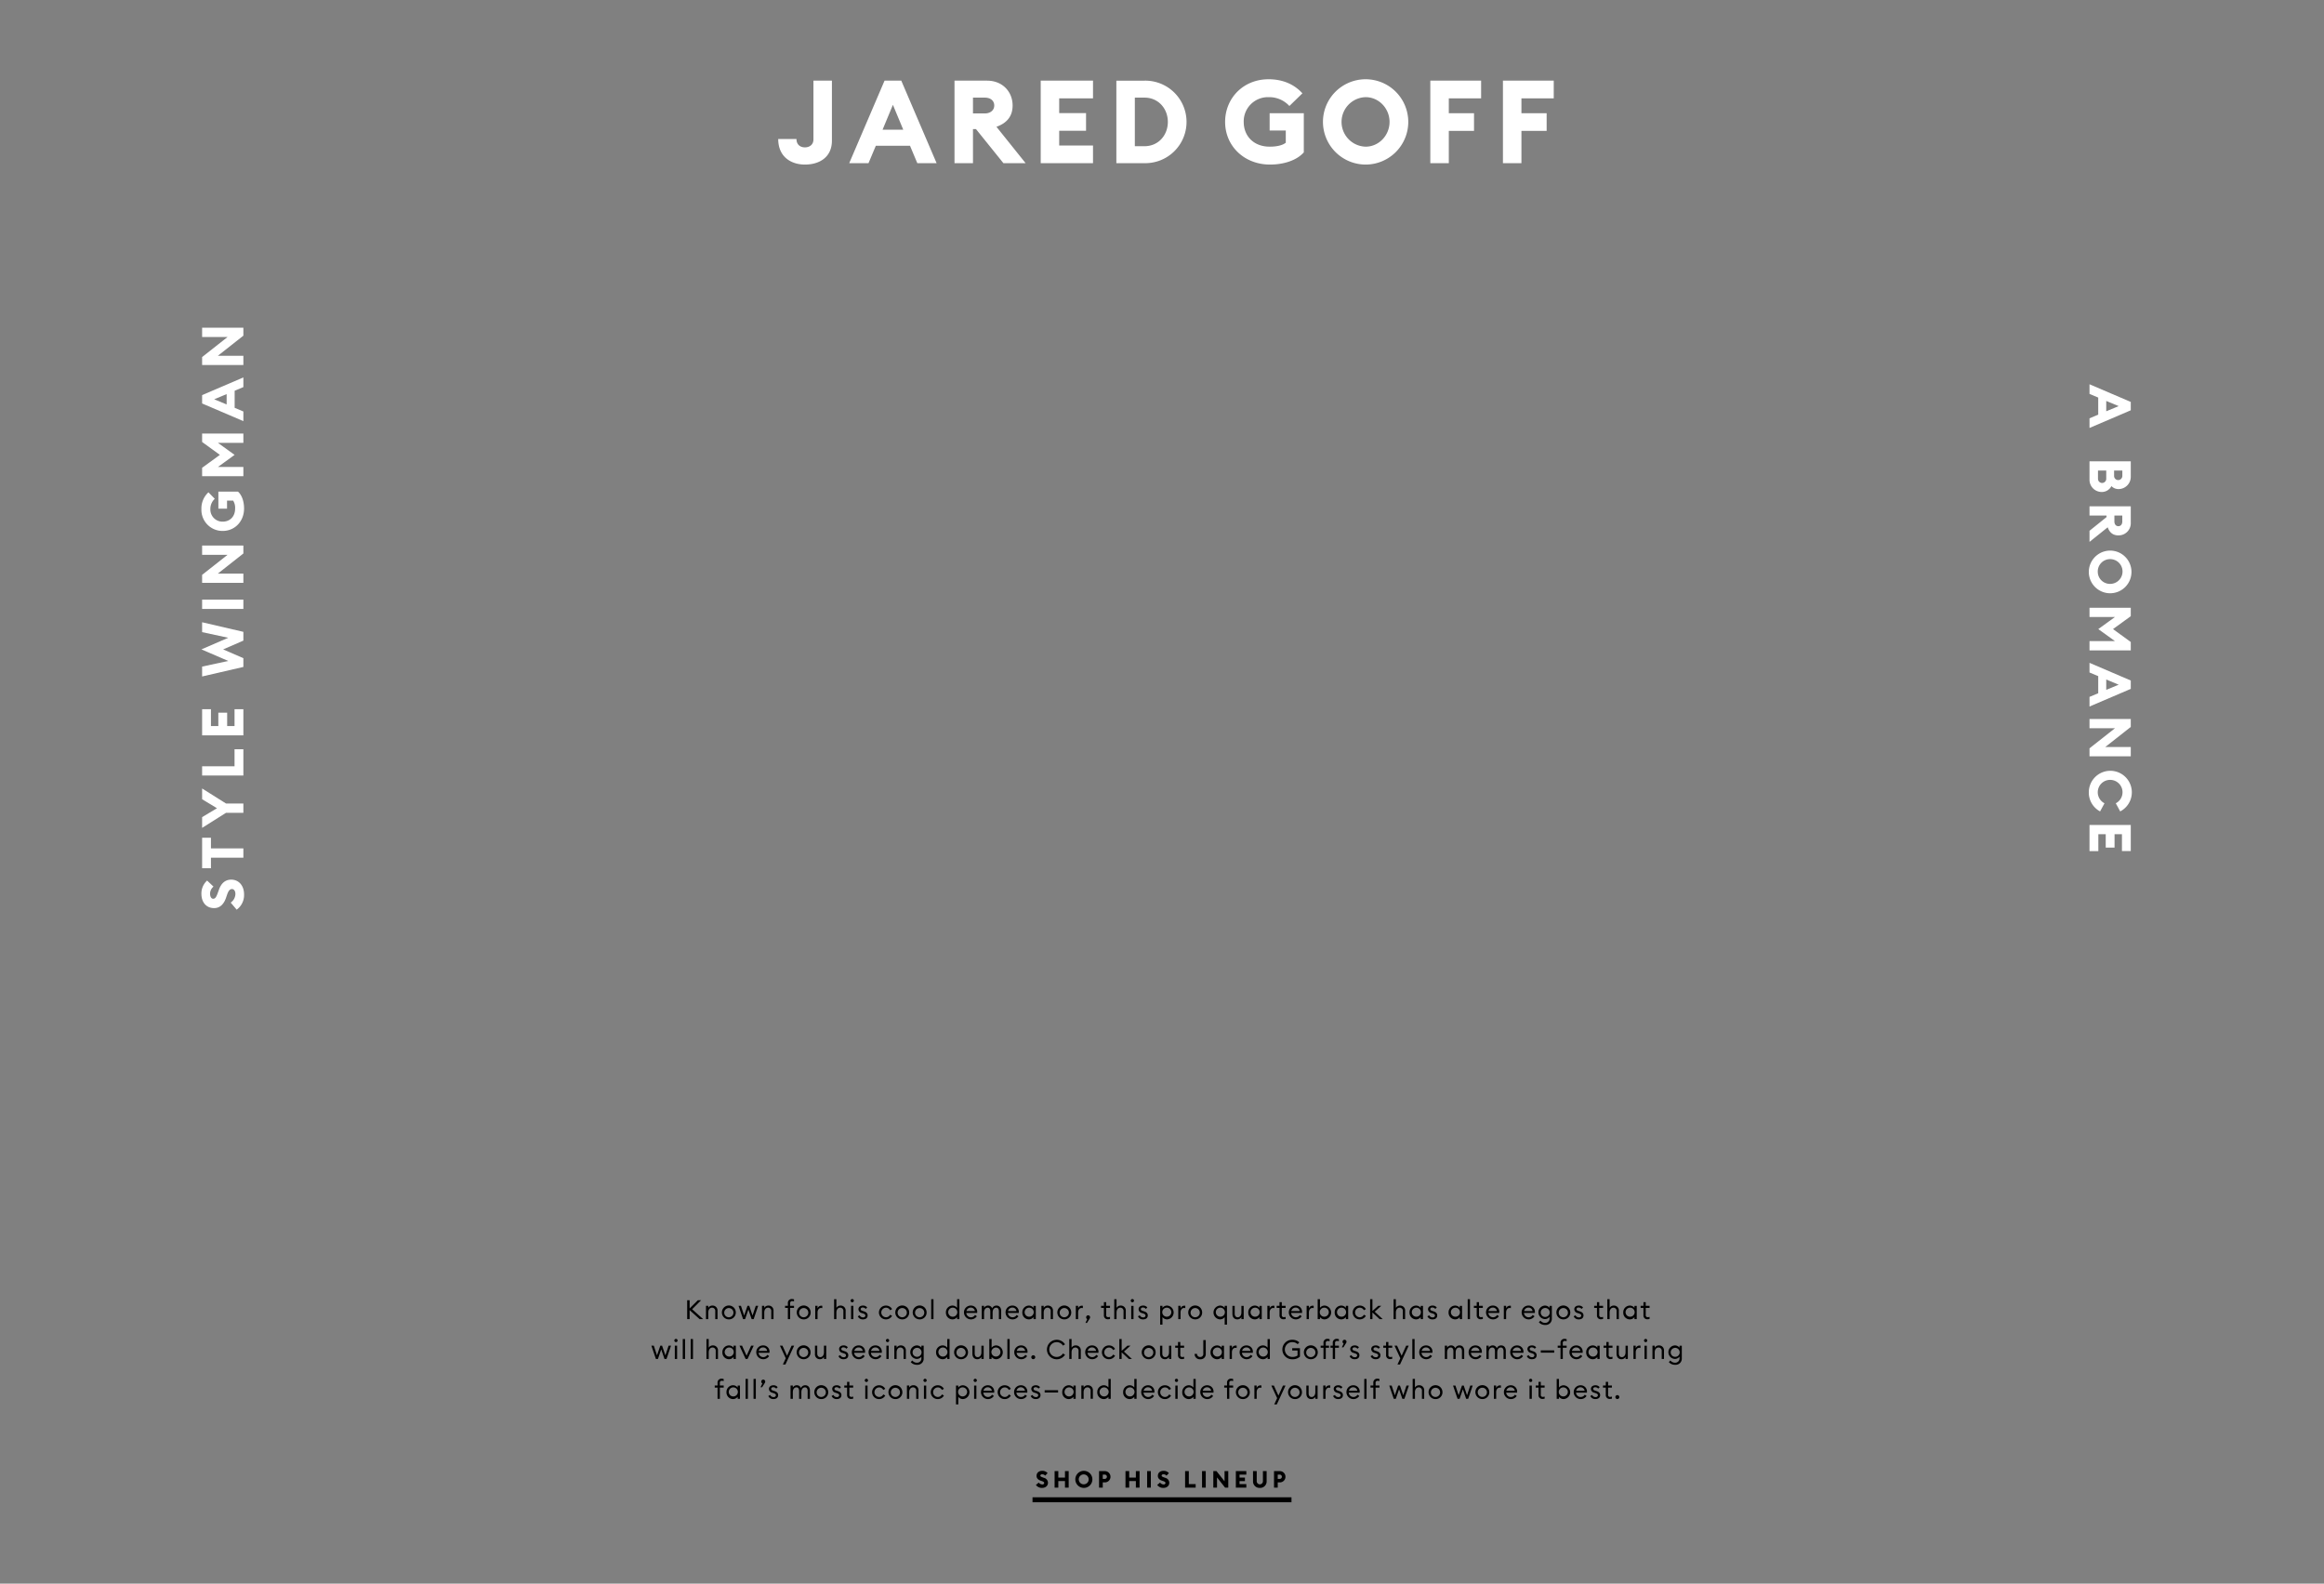 <svg id="Spotlight_copy" data-name="Spotlight copy" xmlns="http://www.w3.org/2000/svg" width="1400" height="954" viewBox="0 0 1400 954">
  <rect x="0" y="0" width="1400" height="954" fill="#808080" stroke="none"/>
  <defs>
    <style>
      .cls-1, .cls-2 {
        fill-rule: evenodd;
      }

      .cls-2 {
        fill: #fff;
      }
    </style>
  </defs>
  <g id="Underlined_copy_4" data-name="Underlined copy 4">
    <rect id="Rectangle_4_copy_14" data-name="Rectangle 4 copy 14" x="622" y="902" width="156" height="3"/>
    <path id="SHOP_HIS_LINEUP" data-name="SHOP HIS LINEUP" class="cls-1" d="M627.742,896.344c2.106,0,3.552-1.261,3.566-3.068a3.076,3.076,0,0,0-2.373-2.97l-0.7-.252c-1.053-.378-1.545-0.616-1.545-1.148a1.023,1.023,0,0,1,1.208-.757,2.217,2.217,0,0,1,1.727.827l1.46-1.541a4.162,4.162,0,0,0-3.215-1.373c-1.994,0-3.44,1.135-3.44,3.068,0,1.359.9,2.325,2.513,2.871l0.7,0.239c1,0.336,1.39.686,1.39,1.19a1.011,1.011,0,0,1-1.207.827,2.611,2.611,0,0,1-2.064-1.135l-1.713,1.443A4.376,4.376,0,0,0,627.742,896.344Zm7.562-.168h2.232V892.24h4.016v3.936h2.232V886.23h-2.232v3.894h-4.016V886.23H635.3v9.946Zm17.627,0.168a5.141,5.141,0,1,0-5.152-5.141A5.159,5.159,0,0,0,652.931,896.344Zm0-2.157a2.985,2.985,0,1,1,2.893-2.984A2.954,2.954,0,0,1,652.931,894.187Zm16.041-4.553a3.391,3.391,0,0,0-3.51-3.4h-3.384v9.946h2.233v-3.152h1.151A3.38,3.38,0,0,0,668.972,889.634Zm-2.162,0a1.311,1.311,0,0,1-1.376,1.3h-1.123v-2.606h1.123A1.3,1.3,0,0,1,666.81,889.634Zm11.2,6.542h2.233V892.24h4.015v3.936h2.233V886.23h-2.233v3.894h-4.015V886.23h-2.233v9.946Zm13.037,0h2.232V886.23h-2.232v9.946Zm9.768,0.168c2.107,0,3.553-1.261,3.567-3.068a3.076,3.076,0,0,0-2.373-2.97l-0.7-.252c-1.053-.378-1.545-0.616-1.545-1.148a1.023,1.023,0,0,1,1.208-.757,2.217,2.217,0,0,1,1.727.827l1.46-1.541a4.164,4.164,0,0,0-3.215-1.373c-1.994,0-3.44,1.135-3.44,3.068,0,1.359.9,2.325,2.513,2.871l0.7,0.239c1,0.336,1.39.686,1.39,1.19a1.011,1.011,0,0,1-1.207.827,2.611,2.611,0,0,1-2.064-1.135l-1.713,1.443A4.376,4.376,0,0,0,700.81,896.344Zm13.105-.168h6.361v-2.129h-4.128V886.23h-2.233v9.946Zm10.2,0h2.233V886.23h-2.233v9.946Zm15.806,0V886.23h-2.246v6.136l-4.844-6.136h-1.924v9.946h2.232v-6.15l4.859,6.15h1.923Zm4.556,0H750.8v-2.129h-4.086v-1.779h3.244v-2.13h-3.244v-1.779H750.8V886.23h-6.318v9.946Zm14.456,0.168a3.905,3.905,0,0,0,4.1-4.1v-6.01H760.8v6.038a1.868,1.868,0,1,1-3.734,0V886.23h-2.233v6.01A3.9,3.9,0,0,0,758.935,896.344Zm15.438-6.71a3.392,3.392,0,0,0-3.51-3.4h-3.384v9.946h2.232v-3.152h1.152A3.38,3.38,0,0,0,774.373,889.634Zm-2.163,0a1.31,1.31,0,0,1-1.376,1.3h-1.123v-2.606h1.123A1.3,1.3,0,0,1,772.21,889.634Z"/>
  </g>
  <path id="Known_for_his_cool_demeanor_this_pro_quarterback_has_alter_ego" data-name="Known for his cool demeanor, this pro quarterback has alter ego" class="cls-1" d="M413.964,794.669h1.472v-5.41l6.035,5.41h2.1l-6.627-5.955,5.394-5.41H420.4l-4.962,4.93V783.3h-1.472v11.365Zm11.328,0h1.376V790.7c0-1.872,1.025-2.929,2.321-2.929a1.921,1.921,0,0,1,1.889,2.177v4.722h1.36v-4.93a2.949,2.949,0,0,0-3.025-3.233,2.831,2.831,0,0,0-2.545,1.392v-1.232h-1.376v8Zm17.955-4a4.186,4.186,0,1,0-4.178,4.162A4.107,4.107,0,0,0,443.247,790.667Zm-6.963,0a2.779,2.779,0,1,1,2.785,2.881A2.751,2.751,0,0,1,436.284,790.667Zm16.514,4h1.216l2.722-8h-1.457l-1.937,5.842-2-5.842h-1.056l-2,5.842-1.937-5.842h-1.44l2.721,8h1.216l1.985-5.762Zm6.221,0H460.4V790.7c0-1.872,1.024-2.929,2.32-2.929a1.921,1.921,0,0,1,1.889,2.177v4.722h1.361v-4.93a2.949,2.949,0,0,0-3.025-3.233A2.829,2.829,0,0,0,460.4,787.9v-1.232h-1.377v8Zm15.6,0H476V787.93h2.321v-1.264H476v-1.473a1.153,1.153,0,0,1,1.329-1.36,3.222,3.222,0,0,1,.992.16v-1.217a3.636,3.636,0,0,0-1.248-.208,2.285,2.285,0,0,0-2.449,2.481v1.617h-1.7v1.264h1.7v6.739Zm13.731-4a4.186,4.186,0,1,0-4.178,4.162A4.107,4.107,0,0,0,488.35,790.667Zm-6.963,0a2.779,2.779,0,1,1,2.785,2.881A2.751,2.751,0,0,1,481.387,790.667Zm9.727,4h1.377V790.7c0-1.872,1.1-2.753,2.113-2.753a2.011,2.011,0,0,1,.752.128V786.65a2.851,2.851,0,0,0-.624-0.064,2.38,2.38,0,0,0-2.241,1.632v-1.552h-1.377v8Zm11.36,0h1.377V790.7c0-1.872,1.024-2.929,2.32-2.929a1.921,1.921,0,0,1,1.889,2.177v4.722h1.361v-4.93a2.949,2.949,0,0,0-3.025-3.233,2.829,2.829,0,0,0-2.545,1.392v-5.234h-1.377v12Zm11.888-11.125a0.966,0.966,0,0,0-.96-0.976,0.994,0.994,0,0,0-.992.976,0.984,0.984,0,0,0,.992.977A0.957,0.957,0,0,0,514.362,783.544ZM512.7,794.669h1.376v-8H512.7v8Zm9.97-2.225c0-1.2-.753-1.969-2.113-2.417l-0.864-.288c-0.945-.3-1.233-0.608-1.233-1.121a1.133,1.133,0,0,1,1.345-.928,2.161,2.161,0,0,1,1.7.832l0.9-.864a3.106,3.106,0,0,0-2.561-1.152c-1.585,0-2.705.88-2.705,2.176A2.415,2.415,0,0,0,519.114,791l0.785,0.257c1.04,0.336,1.424.72,1.424,1.28a1.218,1.218,0,0,1-1.408,1.088,2.147,2.147,0,0,1-2.049-1.264l-1.121.608a3.18,3.18,0,0,0,3.138,1.857C521.5,794.829,522.668,794.013,522.668,792.444Zm14.736,0.24-1.2-.672a2.713,2.713,0,0,1-2.5,1.536,2.882,2.882,0,0,1,0-5.762,2.712,2.712,0,0,1,2.5,1.537l1.2-.673a4.145,4.145,0,0,0-3.7-2.144,4.162,4.162,0,1,0,0,8.323A4.143,4.143,0,0,0,537.4,792.684Zm10.3-2.017a4.186,4.186,0,1,0-4.177,4.162A4.106,4.106,0,0,0,547.708,790.667Zm-6.963,0a2.779,2.779,0,1,1,2.786,2.881A2.752,2.752,0,0,1,540.745,790.667Zm17.459,0a4.186,4.186,0,1,0-4.178,4.162A4.107,4.107,0,0,0,558.2,790.667Zm-6.963,0a2.779,2.779,0,1,1,2.785,2.881A2.751,2.751,0,0,1,551.241,790.667Zm9.728,4h1.376v-12h-1.376v12Zm8.863-4a4.005,4.005,0,0,0,3.922,4.162,3.508,3.508,0,0,0,2.817-1.393v1.233h1.376v-12h-1.376V787.9a3.51,3.51,0,0,0-2.817-1.392A4,4,0,0,0,569.832,790.667Zm6.851,0a2.734,2.734,0,1,1-2.721-2.9A2.732,2.732,0,0,1,576.683,790.667Zm4.029,0a4.219,4.219,0,0,0,7.747,2.257l-1.088-.752a2.834,2.834,0,0,1-5.266-1.233h6.562a3.9,3.9,0,0,0,.016-0.416,3.728,3.728,0,0,0-3.809-4.017A4.055,4.055,0,0,0,580.712,790.667Zm4.114-2.945a2.4,2.4,0,0,1,2.449,2.1H582.2A2.616,2.616,0,0,1,584.826,787.722Zm6.606,6.947h1.377V790.7c0-1.808.912-2.929,2.209-2.929,1.04,0,1.568.9,1.568,2.193v4.706h1.377V790.7c0-1.808.9-2.929,2.193-2.929,1.04,0,1.584.9,1.584,2.193v4.706h1.377v-4.914c0-1.953-1.057-3.249-2.8-3.249a2.769,2.769,0,0,0-2.625,1.712,2.516,2.516,0,0,0-2.465-1.712,2.689,2.689,0,0,0-2.417,1.392v-1.232h-1.377v8Zm14.336-4a4.219,4.219,0,0,0,7.747,2.257l-1.088-.752a2.834,2.834,0,0,1-5.267-1.233h6.563a3.9,3.9,0,0,0,.016-0.416,3.729,3.729,0,0,0-3.809-4.017A4.055,4.055,0,0,0,605.768,790.667Zm4.113-2.945a2.394,2.394,0,0,1,2.449,2.1h-5.074A2.617,2.617,0,0,1,609.881,787.722Zm5.983,2.945a4,4,0,0,0,3.921,4.162,3.507,3.507,0,0,0,2.817-1.393v1.233h1.377v-8H622.6V787.9a3.509,3.509,0,0,0-2.817-1.392A4,4,0,0,0,615.864,790.667Zm6.851,0a2.734,2.734,0,1,1-2.722-2.9A2.733,2.733,0,0,1,622.715,790.667Zm4.653,4h1.376V790.7c0-1.872,1.025-2.929,2.321-2.929a1.921,1.921,0,0,1,1.889,2.177v4.722h1.361v-4.93a2.95,2.95,0,0,0-3.026-3.233,2.832,2.832,0,0,0-2.545,1.392v-1.232h-1.376v8Zm17.955-4a4.186,4.186,0,1,0-4.178,4.162A4.107,4.107,0,0,0,645.323,790.667Zm-6.963,0a2.779,2.779,0,1,1,2.785,2.881A2.751,2.751,0,0,1,638.36,790.667Zm9.727,4h1.377V790.7c0-1.872,1.1-2.753,2.113-2.753a2.011,2.011,0,0,1,.752.128V786.65a2.851,2.851,0,0,0-.624-0.064,2.381,2.381,0,0,0-2.241,1.632v-1.552h-1.377v8Zm8.369-.352a1.368,1.368,0,0,0,.224-0.721,1.185,1.185,0,1,0-2.369,0,1.191,1.191,0,0,0,.656,1.073l-1.072,2.289h0.912Zm12.225,0.24v-1.233a3.041,3.041,0,0,1-.976.16,1.152,1.152,0,0,1-1.329-1.36V787.93h2.305v-1.264h-2.305v-2.225H665v2.225h-1.7v1.264H665v4.37a2.253,2.253,0,0,0,2.449,2.449A3.83,3.83,0,0,0,668.681,794.557Zm2.558,0.112h1.377V790.7c0-1.872,1.024-2.929,2.321-2.929a1.921,1.921,0,0,1,1.888,2.177v4.722h1.361v-4.93a2.949,2.949,0,0,0-3.025-3.233,2.829,2.829,0,0,0-2.545,1.392v-5.234h-1.377v12Zm11.889-11.125a0.967,0.967,0,0,0-.961-0.976,0.994,0.994,0,0,0-.992.976,0.984,0.984,0,0,0,.992.977A0.957,0.957,0,0,0,683.128,783.544Zm-1.665,11.125h1.377v-8h-1.377v8Zm9.97-2.225c0-1.2-.752-1.969-2.113-2.417l-0.864-.288c-0.945-.3-1.233-0.608-1.233-1.121a1.133,1.133,0,0,1,1.345-.928,2.161,2.161,0,0,1,1.7.832l0.9-.864a3.1,3.1,0,0,0-2.561-1.152c-1.585,0-2.705.88-2.705,2.176A2.415,2.415,0,0,0,687.879,791l0.785,0.257c1.04,0.336,1.424.72,1.424,1.28a1.218,1.218,0,0,1-1.408,1.088,2.147,2.147,0,0,1-2.049-1.264l-1.12.608a3.177,3.177,0,0,0,3.137,1.857C690.264,794.829,691.433,794.013,691.433,792.444Zm7.469,5.57h1.377v-4.578a3.508,3.508,0,0,0,2.817,1.393,4.169,4.169,0,0,0,0-8.323,3.51,3.51,0,0,0-2.817,1.392v-1.232H698.9v11.348Zm6.707-7.347a2.726,2.726,0,1,1-2.721-2.9A2.732,2.732,0,0,1,705.609,790.667Zm4.189,4h1.377V790.7c0-1.872,1.1-2.753,2.113-2.753a2.011,2.011,0,0,1,.752.128V786.65a2.851,2.851,0,0,0-.624-0.064,2.381,2.381,0,0,0-2.241,1.632v-1.552H709.8v8Zm14.388-4a4.186,4.186,0,1,0-4.178,4.162A4.107,4.107,0,0,0,724.186,790.667Zm-6.963,0a2.779,2.779,0,1,1,2.785,2.881A2.751,2.751,0,0,1,717.223,790.667Zm20.545,7.347h1.377V786.666h-1.377V787.9a3.509,3.509,0,0,0-2.817-1.392,4.169,4.169,0,0,0,0,8.323,3.507,3.507,0,0,0,2.817-1.393v4.578Zm0.113-7.347a2.734,2.734,0,1,1-2.722-2.9A2.733,2.733,0,0,1,737.881,790.667Zm4.541,0.913c0,1.984,1.184,3.249,2.945,3.249a2.753,2.753,0,0,0,2.465-1.393v1.233h1.377v-8h-1.377v3.969c0,1.841-.976,2.929-2.225,2.929-1.1,0-1.809-.848-1.809-2.192v-4.706h-1.376v4.914Zm9.552-.913a4,4,0,0,0,3.921,4.162,3.507,3.507,0,0,0,2.817-1.393v1.233h1.377v-8h-1.377V787.9a3.509,3.509,0,0,0-2.817-1.392A4,4,0,0,0,751.974,790.667Zm6.85,0a2.734,2.734,0,1,1-2.721-2.9A2.732,2.732,0,0,1,758.824,790.667Zm4.654,4h1.376V790.7c0-1.872,1.1-2.753,2.113-2.753a2.011,2.011,0,0,1,.752.128V786.65a2.851,2.851,0,0,0-.624-0.064,2.381,2.381,0,0,0-2.241,1.632v-1.552h-1.376v8Zm10.993-.112v-1.233a3.041,3.041,0,0,1-.976.16,1.153,1.153,0,0,1-1.329-1.36V787.93h2.3v-1.264h-2.3v-2.225H770.79v2.225h-1.7v1.264h1.7v4.37a2.252,2.252,0,0,0,2.449,2.449A3.828,3.828,0,0,0,774.471,794.557Zm1.934-3.89a4.219,4.219,0,0,0,7.747,2.257l-1.088-.752a2.834,2.834,0,0,1-5.266-1.233h6.562a3.9,3.9,0,0,0,.016-0.416,3.728,3.728,0,0,0-3.809-4.017A4.055,4.055,0,0,0,776.405,790.667Zm4.114-2.945a2.4,2.4,0,0,1,2.449,2.1h-5.074A2.616,2.616,0,0,1,780.519,787.722Zm6.606,6.947H788.5V790.7c0-1.872,1.1-2.753,2.113-2.753a2.011,2.011,0,0,1,.752.128V786.65a2.851,2.851,0,0,0-.624-0.064,2.38,2.38,0,0,0-2.241,1.632v-1.552h-1.377v8Zm8.033-1.233a3.508,3.508,0,0,0,2.817,1.393,4.169,4.169,0,0,0,0-8.323,3.51,3.51,0,0,0-2.817,1.392v-5.234h-1.377v12h1.377v-1.233Zm5.33-2.769a2.726,2.726,0,1,1-2.721-2.9A2.732,2.732,0,0,1,800.488,790.667Zm3.549,0a4.005,4.005,0,0,0,3.922,4.162,3.51,3.51,0,0,0,2.817-1.393v1.233h1.376v-8h-1.376V787.9a3.512,3.512,0,0,0-2.817-1.392A4,4,0,0,0,804.037,790.667Zm6.851,0a2.734,2.734,0,1,1-2.721-2.9A2.733,2.733,0,0,1,810.888,790.667Zm11.92,2.017-1.2-.672a2.712,2.712,0,0,1-2.5,1.536,2.882,2.882,0,0,1,0-5.762,2.711,2.711,0,0,1,2.5,1.537l1.2-.673a4.145,4.145,0,0,0-3.7-2.144,4.162,4.162,0,1,0,0,8.323A4.144,4.144,0,0,0,822.808,792.684Zm2.573,1.985h1.376v-4l4.338,4h1.857l-4.818-4.466,3.937-3.537h-1.824l-3.49,3.121v-7.123h-1.376v12Zm14.127,0h1.377V790.7c0-1.872,1.024-2.929,2.321-2.929a1.921,1.921,0,0,1,1.889,2.177v4.722h1.36v-4.93a2.949,2.949,0,0,0-3.025-3.233,2.831,2.831,0,0,0-2.545,1.392v-5.234h-1.377v12Zm9.6-4a4.005,4.005,0,0,0,3.922,4.162,3.51,3.51,0,0,0,2.817-1.393v1.233h1.376v-8h-1.376V787.9a3.512,3.512,0,0,0-2.817-1.392A4,4,0,0,0,849.108,790.667Zm6.851,0a2.734,2.734,0,1,1-2.721-2.9A2.733,2.733,0,0,1,855.959,790.667Zm9.839,1.777c0-1.2-.752-1.969-2.113-2.417l-0.864-.288c-0.944-.3-1.233-0.608-1.233-1.121a1.133,1.133,0,0,1,1.345-.928,2.165,2.165,0,0,1,1.7.832l0.9-.864a3.1,3.1,0,0,0-2.561-1.152c-1.585,0-2.705.88-2.705,2.176A2.414,2.414,0,0,0,862.245,791l0.784,0.257c1.04,0.336,1.425.72,1.425,1.28a1.219,1.219,0,0,1-1.409,1.088A2.148,2.148,0,0,1,861,792.364l-1.12.608a3.177,3.177,0,0,0,3.137,1.857C864.63,794.829,865.8,794.013,865.8,792.444Zm6.845-1.777a4.005,4.005,0,0,0,3.922,4.162,3.508,3.508,0,0,0,2.817-1.393v1.233h1.377v-8h-1.377V787.9a3.51,3.51,0,0,0-2.817-1.392A4,4,0,0,0,872.643,790.667Zm6.851,0a2.734,2.734,0,1,1-2.721-2.9A2.732,2.732,0,0,1,879.494,790.667Zm4.654,4h1.376v-12h-1.376v12Zm9.121-.112v-1.233a3.041,3.041,0,0,1-.976.16,1.152,1.152,0,0,1-1.329-1.36V787.93h2.3v-1.264h-2.3v-2.225h-1.376v2.225h-1.7v1.264h1.7v4.37a2.252,2.252,0,0,0,2.449,2.449A3.828,3.828,0,0,0,893.269,794.557Zm1.934-3.89a4.219,4.219,0,0,0,7.747,2.257l-1.088-.752a2.834,2.834,0,0,1-5.266-1.233h6.562a3.9,3.9,0,0,0,.016-0.416,3.728,3.728,0,0,0-3.809-4.017A4.055,4.055,0,0,0,895.2,790.667Zm4.114-2.945a2.4,2.4,0,0,1,2.449,2.1h-5.074A2.616,2.616,0,0,1,899.317,787.722Zm6.606,6.947H907.3V790.7c0-1.872,1.1-2.753,2.113-2.753a2.011,2.011,0,0,1,.752.128V786.65a2.851,2.851,0,0,0-.624-0.064,2.38,2.38,0,0,0-2.241,1.632v-1.552h-1.377v8Zm10.736-4a4.219,4.219,0,0,0,7.747,2.257l-1.089-.752a2.834,2.834,0,0,1-5.266-1.233h6.563a3.9,3.9,0,0,0,.016-0.416,3.729,3.729,0,0,0-3.809-4.017A4.055,4.055,0,0,0,916.659,790.667Zm4.113-2.945a2.394,2.394,0,0,1,2.449,2.1h-5.074A2.617,2.617,0,0,1,920.772,787.722Zm14.066,6.483v-7.539h-1.377V787.9a3.4,3.4,0,0,0-2.785-1.392,4.077,4.077,0,0,0,0,8.147,3.415,3.415,0,0,0,2.785-1.409v0.913a2.558,2.558,0,0,1-2.673,2.769,3.422,3.422,0,0,1-2.8-1.345l-0.96.961a4.752,4.752,0,0,0,3.777,1.632A3.7,3.7,0,0,0,934.838,794.205Zm-6.675-3.634a2.707,2.707,0,1,1,2.705,2.8A2.667,2.667,0,0,1,928.163,790.571Zm17.795,0.1a4.186,4.186,0,1,0-4.178,4.162A4.107,4.107,0,0,0,945.958,790.667Zm-6.963,0a2.779,2.779,0,1,1,2.785,2.881A2.751,2.751,0,0,1,939,790.667Zm14.914,1.777c0-1.2-.753-1.969-2.113-2.417l-0.865-.288c-0.944-.3-1.232-0.608-1.232-1.121a1.133,1.133,0,0,1,1.345-.928,2.161,2.161,0,0,1,1.7.832l0.9-.864a3.106,3.106,0,0,0-2.561-1.152c-1.585,0-2.706.88-2.706,2.176A2.416,2.416,0,0,0,950.355,791l0.785,0.257c1.04,0.336,1.424.72,1.424,1.28a1.218,1.218,0,0,1-1.408,1.088,2.147,2.147,0,0,1-2.049-1.264l-1.121.608a3.18,3.18,0,0,0,3.138,1.857C952.74,794.829,953.909,794.013,953.909,792.444Zm11.807,2.113v-1.233a3.041,3.041,0,0,1-.976.16,1.152,1.152,0,0,1-1.329-1.36V787.93h2.305v-1.264h-2.305v-2.225h-1.376v2.225h-1.7v1.264h1.7v4.37a2.252,2.252,0,0,0,2.449,2.449A3.828,3.828,0,0,0,965.716,794.557Zm2.558,0.112h1.377V790.7c0-1.872,1.024-2.929,2.321-2.929a1.921,1.921,0,0,1,1.888,2.177v4.722h1.361v-4.93a2.949,2.949,0,0,0-3.025-3.233,2.829,2.829,0,0,0-2.545,1.392v-5.234h-1.377v12Zm9.6-4a4,4,0,0,0,3.921,4.162,3.51,3.51,0,0,0,2.818-1.393v1.233h1.376v-8h-1.376V787.9a3.512,3.512,0,0,0-2.818-1.392A4,4,0,0,0,977.874,790.667Zm6.851,0a2.734,2.734,0,1,1-2.722-2.9A2.733,2.733,0,0,1,984.725,790.667Zm8.991,3.89v-1.233a3.052,3.052,0,0,1-.977.16,1.152,1.152,0,0,1-1.328-1.36V787.93h2.305v-1.264h-2.305v-2.225h-1.377v2.225h-1.7v1.264h1.7v4.37a2.253,2.253,0,0,0,2.449,2.449A3.84,3.84,0,0,0,993.716,794.557ZM400.294,818.669h1.216l2.722-8h-1.457l-1.937,5.842-2-5.842h-1.056l-2,5.842-1.937-5.842H392.4l2.721,8h1.216l1.985-5.762Zm7.886-11.125a0.967,0.967,0,0,0-.961-0.976,0.994,0.994,0,0,0-.992.976,0.984,0.984,0,0,0,.992.977A0.957,0.957,0,0,0,408.18,807.544Zm-1.665,11.125h1.377v-8h-1.377v8Zm4.784,0h1.376v-12H411.3v12Zm4.784,0h1.376v-12h-1.376v12Zm9.487,0h1.377V814.7c0-1.872,1.024-2.929,2.321-2.929a1.921,1.921,0,0,1,1.889,2.177v4.722h1.36v-4.93a2.949,2.949,0,0,0-3.025-3.233,2.831,2.831,0,0,0-2.545,1.392v-5.234H425.57v12Zm9.6-4a4.005,4.005,0,0,0,3.922,4.162,3.508,3.508,0,0,0,2.817-1.393v1.233h1.376v-8h-1.376V811.9a3.51,3.51,0,0,0-2.817-1.392A4,4,0,0,0,435.17,814.667Zm6.851,0a2.734,2.734,0,1,1-2.721-2.9A2.733,2.733,0,0,1,442.021,814.667Zm7.15,4h1.153l3.7-8h-1.537l-2.737,6.05-2.737-6.05h-1.536Zm6.415-4a4.219,4.219,0,0,0,7.747,2.257l-1.089-.752a2.834,2.834,0,0,1-5.266-1.233h6.563a3.9,3.9,0,0,0,.016-0.416,3.729,3.729,0,0,0-3.81-4.017A4.054,4.054,0,0,0,455.586,814.667Zm4.113-2.945a2.394,2.394,0,0,1,2.449,2.1h-5.074A2.616,2.616,0,0,1,459.7,811.722Zm13.439,10.292,5.251-11.348h-1.537l-2.737,6.066-2.753-6.066h-1.521l3.506,7.587-1.745,3.761h1.536Zm15.155-7.347a4.186,4.186,0,1,0-4.178,4.162A4.107,4.107,0,0,0,488.293,814.667Zm-6.963,0a2.779,2.779,0,1,1,2.785,2.881A2.751,2.751,0,0,1,481.33,814.667Zm9.615,0.913a2.922,2.922,0,0,0,2.946,3.249,2.754,2.754,0,0,0,2.465-1.393v1.233h1.376v-8h-1.376v3.969c0,1.841-.977,2.929-2.225,2.929-1.1,0-1.809-.848-1.809-2.192v-4.706h-1.377v4.914Zm20.066,0.864c0-1.2-.752-1.969-2.113-2.417l-0.864-.288c-0.944-.3-1.233-0.608-1.233-1.121a1.133,1.133,0,0,1,1.345-.928,2.163,2.163,0,0,1,1.7.832l0.9-.864a3.1,3.1,0,0,0-2.561-1.152c-1.585,0-2.7.88-2.7,2.176A2.414,2.414,0,0,0,507.458,815l0.784,0.257c1.04,0.336,1.425.72,1.425,1.28a1.219,1.219,0,0,1-1.409,1.088,2.148,2.148,0,0,1-2.049-1.264l-1.12.608a3.178,3.178,0,0,0,3.137,1.857C509.843,818.829,511.011,818.013,511.011,816.444Zm2.142-1.777a4.219,4.219,0,0,0,7.747,2.257l-1.089-.752a2.834,2.834,0,0,1-5.266-1.233h6.563a3.9,3.9,0,0,0,.016-0.416,3.729,3.729,0,0,0-3.81-4.017A4.054,4.054,0,0,0,513.153,814.667Zm4.113-2.945a2.394,2.394,0,0,1,2.449,2.1h-5.074A2.616,2.616,0,0,1,517.266,811.722Zm5.983,2.945A4.219,4.219,0,0,0,531,816.924l-1.089-.752a2.834,2.834,0,0,1-5.266-1.233H531.2a3.9,3.9,0,0,0,.016-0.416,3.729,3.729,0,0,0-3.81-4.017A4.054,4.054,0,0,0,523.249,814.667Zm4.113-2.945a2.394,2.394,0,0,1,2.449,2.1h-5.074A2.616,2.616,0,0,1,527.362,811.722Zm8.271-4.178a0.966,0.966,0,0,0-.96-0.976,0.994,0.994,0,0,0-.992.976,0.984,0.984,0,0,0,.992.977A0.957,0.957,0,0,0,535.633,807.544Zm-1.664,11.125h1.376v-8h-1.376v8Zm4.784,0h1.376V814.7c0-1.872,1.025-2.929,2.321-2.929a1.921,1.921,0,0,1,1.889,2.177v4.722h1.36v-4.93a2.949,2.949,0,0,0-3.025-3.233,2.831,2.831,0,0,0-2.545,1.392v-1.232h-1.376v8Zm17.682-.464v-7.539h-1.376V811.9a3.406,3.406,0,0,0-2.785-1.392,4.077,4.077,0,0,0,0,8.147,3.416,3.416,0,0,0,2.785-1.409v0.913a2.559,2.559,0,0,1-2.673,2.769,3.421,3.421,0,0,1-2.8-1.345l-0.961.961a4.754,4.754,0,0,0,3.778,1.632A3.7,3.7,0,0,0,556.435,818.205Zm-6.674-3.634a2.707,2.707,0,1,1,2.705,2.8A2.667,2.667,0,0,1,549.761,814.571Zm14.143,0.1a4.005,4.005,0,0,0,3.921,4.162,3.51,3.51,0,0,0,2.818-1.393v1.233h1.376v-12h-1.376V811.9a3.512,3.512,0,0,0-2.818-1.392A4,4,0,0,0,563.9,814.667Zm6.851,0a2.734,2.734,0,1,1-2.721-2.9A2.733,2.733,0,0,1,570.755,814.667Zm12.384,0a4.186,4.186,0,1,0-4.178,4.162A4.107,4.107,0,0,0,583.139,814.667Zm-6.963,0a2.779,2.779,0,1,1,2.785,2.881A2.751,2.751,0,0,1,576.176,814.667Zm9.616,0.913c0,1.984,1.184,3.249,2.945,3.249a2.753,2.753,0,0,0,2.465-1.393v1.233h1.376v-8H591.2v3.969c0,1.841-.976,2.929-2.225,2.929-1.1,0-1.809-.848-1.809-2.192v-4.706h-1.376v4.914Zm11.552,1.856a3.508,3.508,0,0,0,2.817,1.393,4.169,4.169,0,0,0,0-8.323,3.51,3.51,0,0,0-2.817,1.392v-5.234h-1.376v12h1.376v-1.233Zm5.33-2.769a2.726,2.726,0,1,1-2.721-2.9A2.732,2.732,0,0,1,602.674,814.667Zm4.173,4h1.377v-12h-1.377v12Zm4.16-4a4.219,4.219,0,0,0,7.747,2.257l-1.088-.752a2.834,2.834,0,0,1-5.266-1.233h6.562a3.9,3.9,0,0,0,.016-0.416,3.728,3.728,0,0,0-3.809-4.017A4.055,4.055,0,0,0,611.007,814.667Zm4.114-2.945a2.4,2.4,0,0,1,2.449,2.1H612.5A2.616,2.616,0,0,1,615.121,811.722Zm8.511,5.874a1.185,1.185,0,1,0-1.184,1.2A1.205,1.205,0,0,0,623.632,817.6Zm7.055-4.609a5.906,5.906,0,0,0,10.9,3.121l-1.248-.752a4.466,4.466,0,1,1,0-4.738l1.248-.753A5.906,5.906,0,0,0,630.687,812.987Zm13.456,5.682h1.376V814.7c0-1.872,1.025-2.929,2.321-2.929a1.921,1.921,0,0,1,1.889,2.177v4.722h1.361v-4.93a2.949,2.949,0,0,0-3.025-3.233,2.832,2.832,0,0,0-2.546,1.392v-5.234h-1.376v12Zm9.6-4a4.22,4.22,0,0,0,7.748,2.257l-1.089-.752a2.834,2.834,0,0,1-5.266-1.233H661.7a3.9,3.9,0,0,0,.016-0.416,3.729,3.729,0,0,0-3.81-4.017A4.055,4.055,0,0,0,653.742,814.667Zm4.114-2.945a2.394,2.394,0,0,1,2.449,2.1h-5.074A2.616,2.616,0,0,1,657.856,811.722Zm13.874,4.962-1.2-.672a2.712,2.712,0,0,1-2.5,1.536,2.882,2.882,0,0,1,0-5.762,2.711,2.711,0,0,1,2.5,1.537l1.2-.673a4.146,4.146,0,0,0-3.7-2.144,4.162,4.162,0,1,0,0,8.323A4.145,4.145,0,0,0,671.73,816.684Zm2.572,1.985h1.377v-4l4.338,4h1.856l-4.817-4.466,3.937-3.537h-1.825l-3.489,3.121v-7.123H674.3v12Zm21.859-4a4.186,4.186,0,1,0-4.178,4.162A4.107,4.107,0,0,0,696.161,814.667Zm-6.963,0a2.779,2.779,0,1,1,2.785,2.881A2.751,2.751,0,0,1,689.2,814.667Zm9.616,0.913c0,1.984,1.184,3.249,2.945,3.249a2.753,2.753,0,0,0,2.465-1.393v1.233H705.6v-8h-1.377v3.969c0,1.841-.976,2.929-2.225,2.929-1.1,0-1.809-.848-1.809-2.192v-4.706h-1.376v4.914Zm14.513,2.977v-1.233a3.041,3.041,0,0,1-.976.16,1.152,1.152,0,0,1-1.328-1.36V811.93h2.3v-1.264h-2.3v-2.225h-1.377v2.225h-1.7v1.264h1.7v4.37a2.252,2.252,0,0,0,2.449,2.449A3.828,3.828,0,0,0,713.327,818.557Zm13.025-3.025V807.3h-1.473v8.068a1.814,1.814,0,0,1-1.873,2.112,1.778,1.778,0,0,1-1.888-1.856h-1.473a3.128,3.128,0,0,0,3.377,3.233A3.07,3.07,0,0,0,726.352,815.532Zm2.877-.865a4.005,4.005,0,0,0,3.922,4.162,3.508,3.508,0,0,0,2.817-1.393v1.233h1.376v-8h-1.376V811.9a3.51,3.51,0,0,0-2.817-1.392A4,4,0,0,0,729.229,814.667Zm6.851,0a2.734,2.734,0,1,1-2.721-2.9A2.733,2.733,0,0,1,736.08,814.667Zm4.653,4h1.377V814.7c0-1.872,1.1-2.753,2.113-2.753a2.011,2.011,0,0,1,.752.128V810.65a2.851,2.851,0,0,0-.624-0.064,2.38,2.38,0,0,0-2.241,1.632v-1.552h-1.377v8Zm6.032-4a4.219,4.219,0,0,0,7.747,2.257l-1.088-.752a2.834,2.834,0,0,1-5.267-1.233h6.563a3.9,3.9,0,0,0,.016-0.416,3.729,3.729,0,0,0-3.809-4.017A4.055,4.055,0,0,0,746.765,814.667Zm4.114-2.945a2.4,2.4,0,0,1,2.449,2.1h-5.074A2.616,2.616,0,0,1,750.879,811.722Zm5.982,2.945a4,4,0,0,0,3.921,4.162,3.51,3.51,0,0,0,2.818-1.393v1.233h1.376v-12H763.6V811.9a3.512,3.512,0,0,0-2.818-1.392A4,4,0,0,0,756.861,814.667Zm6.851,0a2.734,2.734,0,1,1-2.722-2.9A2.733,2.733,0,0,1,763.712,814.667Zm19.377,2.593v-5.09h-4.658v1.393h3.217V816.6a5.03,5.03,0,0,1-3.025.848,4.467,4.467,0,1,1-.192-8.931,4.666,4.666,0,0,1,3.281,1.248l0.993-1.072a6,6,0,0,0-4.274-1.585,5.877,5.877,0,1,0,.192,11.749A6.244,6.244,0,0,0,783.089,817.26Zm10.751-2.593a4.186,4.186,0,1,0-4.178,4.162A4.107,4.107,0,0,0,793.84,814.667Zm-6.963,0a2.779,2.779,0,1,1,2.785,2.881A2.751,2.751,0,0,1,786.877,814.667Zm10.4,4h1.376V811.93h1.969v-1.264h-1.969v-1.473a1.152,1.152,0,0,1,1.329-1.36,3.144,3.144,0,0,1,.992.16v-1.217a3.636,3.636,0,0,0-1.248-.208,2.252,2.252,0,0,0-2.449,2.449v1.649h-1.7v1.264h1.7v6.739Zm5.6,0h1.377V811.93h2.321v-1.264h-2.321v-1.473a1.147,1.147,0,0,1,1.312-1.36,3.259,3.259,0,0,1,1.009.16v-1.217a3.646,3.646,0,0,0-1.249-.208,2.252,2.252,0,0,0-2.449,2.449v1.649H801.5v1.264h1.377v6.739Zm8.046-9.636a1.414,1.414,0,0,0,.224-0.72,1.193,1.193,0,1,0-2.385,0,1.239,1.239,0,0,0,.657,1.072l-1.073,2.289h0.929Zm8,7.411c0-1.2-.752-1.969-2.112-2.417l-0.865-.288c-0.944-.3-1.232-0.608-1.232-1.121a1.132,1.132,0,0,1,1.344-.928,2.162,2.162,0,0,1,1.7.832l0.9-.864a3.1,3.1,0,0,0-2.561-1.152c-1.584,0-2.7.88-2.7,2.176A2.416,2.416,0,0,0,815.373,815l0.784,0.257c1.041,0.336,1.425.72,1.425,1.28a1.218,1.218,0,0,1-1.409,1.088,2.147,2.147,0,0,1-2.048-1.264l-1.121.608a3.178,3.178,0,0,0,3.137,1.857C817.758,818.829,818.926,818.013,818.926,816.444Zm12.656,0c0-1.2-.752-1.969-2.113-2.417l-0.864-.288c-0.944-.3-1.233-0.608-1.233-1.121a1.133,1.133,0,0,1,1.345-.928,2.165,2.165,0,0,1,1.7.832l0.9-.864a3.1,3.1,0,0,0-2.561-1.152c-1.585,0-2.705.88-2.705,2.176A2.414,2.414,0,0,0,828.029,815l0.784,0.257c1.04,0.336,1.425.72,1.425,1.28a1.219,1.219,0,0,1-1.409,1.088,2.148,2.148,0,0,1-2.049-1.264l-1.12.608a3.177,3.177,0,0,0,3.137,1.857C830.414,818.829,831.582,818.013,831.582,816.444Zm7.1,2.113v-1.233a3.048,3.048,0,0,1-.977.16,1.152,1.152,0,0,1-1.328-1.36V811.93h2.305v-1.264h-2.305v-2.225H835v2.225h-1.7v1.264H835v4.37a2.253,2.253,0,0,0,2.449,2.449A3.835,3.835,0,0,0,838.686,818.557Zm4.687,3.457,5.25-11.348h-1.537l-2.737,6.066-2.753-6.066h-1.521l3.506,7.587-1.745,3.761h1.537Zm7.423-3.345h1.376v-12H850.8v12Zm4.159-4a4.22,4.22,0,0,0,7.748,2.257l-1.089-.752a2.834,2.834,0,0,1-5.266-1.233h6.563a3.9,3.9,0,0,0,.016-0.416,3.729,3.729,0,0,0-3.81-4.017A4.055,4.055,0,0,0,854.955,814.667Zm4.114-2.945a2.394,2.394,0,0,1,2.449,2.1h-5.074A2.616,2.616,0,0,1,859.069,811.722Zm11.31,6.947h1.377V814.7c0-1.808.912-2.929,2.209-2.929,1.04,0,1.568.9,1.568,2.193v4.706h1.377V814.7c0-1.808.9-2.929,2.193-2.929,1.04,0,1.585.9,1.585,2.193v4.706h1.376v-4.914c0-1.953-1.056-3.249-2.8-3.249a2.769,2.769,0,0,0-2.625,1.712,2.516,2.516,0,0,0-2.465-1.712,2.689,2.689,0,0,0-2.417,1.392v-1.232h-1.377v8Zm14.336-4a4.219,4.219,0,0,0,7.747,2.257l-1.088-.752a2.834,2.834,0,0,1-5.266-1.233h6.562a3.9,3.9,0,0,0,.016-0.416,3.728,3.728,0,0,0-3.809-4.017A4.055,4.055,0,0,0,884.715,814.667Zm4.114-2.945a2.4,2.4,0,0,1,2.449,2.1H886.2A2.616,2.616,0,0,1,888.829,811.722Zm6.606,6.947h1.377V814.7c0-1.808.912-2.929,2.209-2.929,1.04,0,1.568.9,1.568,2.193v4.706h1.377V814.7c0-1.808.9-2.929,2.193-2.929,1.04,0,1.584.9,1.584,2.193v4.706h1.377v-4.914c0-1.953-1.057-3.249-2.8-3.249a2.769,2.769,0,0,0-2.625,1.712,2.516,2.516,0,0,0-2.465-1.712,2.689,2.689,0,0,0-2.417,1.392v-1.232h-1.377v8Zm14.336-4a4.219,4.219,0,0,0,7.747,2.257l-1.088-.752a2.834,2.834,0,0,1-5.267-1.233h6.563a3.9,3.9,0,0,0,.016-0.416,3.729,3.729,0,0,0-3.809-4.017A4.055,4.055,0,0,0,909.771,814.667Zm4.114-2.945a2.4,2.4,0,0,1,2.449,2.1h-5.075A2.617,2.617,0,0,1,913.885,811.722Zm11.792,4.722c0-1.2-.752-1.969-2.113-2.417l-0.864-.288c-0.944-.3-1.233-0.608-1.233-1.121a1.133,1.133,0,0,1,1.345-.928,2.165,2.165,0,0,1,1.7.832l0.9-.864a3.1,3.1,0,0,0-2.561-1.152c-1.585,0-2.705.88-2.705,2.176A2.414,2.414,0,0,0,922.124,815l0.784,0.257c1.04,0.336,1.425.72,1.425,1.28a1.219,1.219,0,0,1-1.409,1.088,2.148,2.148,0,0,1-2.049-1.264l-1.12.608a3.177,3.177,0,0,0,3.137,1.857C924.509,818.829,925.677,818.013,925.677,816.444Zm2.51-1.569h8.083V813.5h-8.083v1.376Zm11.888,3.794h1.377V811.93h2.321v-1.264h-2.321v-1.473a1.152,1.152,0,0,1,1.328-1.36,3.233,3.233,0,0,1,.993.16v-1.217a3.646,3.646,0,0,0-1.249-.208,2.285,2.285,0,0,0-2.449,2.481v1.617h-1.7v1.264h1.7v6.739Zm5.375-4a4.219,4.219,0,0,0,7.747,2.257l-1.088-.752a2.834,2.834,0,0,1-5.266-1.233h6.563a3.9,3.9,0,0,0,.016-0.416,3.729,3.729,0,0,0-3.81-4.017A4.055,4.055,0,0,0,945.45,814.667Zm4.114-2.945a2.4,2.4,0,0,1,2.449,2.1h-5.074A2.616,2.616,0,0,1,949.564,811.722Zm5.982,2.945a4.005,4.005,0,0,0,3.922,4.162,3.508,3.508,0,0,0,2.817-1.393v1.233h1.377v-8h-1.377V811.9a3.51,3.51,0,0,0-2.817-1.392A4,4,0,0,0,955.546,814.667Zm6.851,0a2.734,2.734,0,1,1-2.721-2.9A2.732,2.732,0,0,1,962.4,814.667Zm8.991,3.89v-1.233a3.041,3.041,0,0,1-.976.16,1.152,1.152,0,0,1-1.329-1.36V811.93h2.305v-1.264h-2.305v-2.225h-1.376v2.225h-1.7v1.264h1.7v4.37a2.252,2.252,0,0,0,2.449,2.449A3.828,3.828,0,0,0,971.388,818.557Zm2.446-2.977c0,1.984,1.185,3.249,2.945,3.249a2.752,2.752,0,0,0,2.465-1.393v1.233h1.377v-8h-1.377v3.969c0,1.841-.976,2.929-2.225,2.929-1.1,0-1.808-.848-1.808-2.192v-4.706h-1.377v4.914Zm10.176,3.089h1.377V814.7c0-1.872,1.1-2.753,2.113-2.753a2.011,2.011,0,0,1,.752.128V810.65a2.851,2.851,0,0,0-.624-0.064,2.38,2.38,0,0,0-2.241,1.632v-1.552H984.01v8Zm8.321-11.125a0.966,0.966,0,0,0-.961-0.976,0.994,0.994,0,0,0-.992.976,0.984,0.984,0,0,0,.992.977A0.957,0.957,0,0,0,992.331,807.544Zm-1.665,11.125h1.377v-8h-1.377v8Zm4.784,0h1.377V814.7c0-1.872,1.024-2.929,2.32-2.929a1.922,1.922,0,0,1,1.893,2.177v4.722h1.36v-4.93a2.954,2.954,0,0,0-3.028-3.233,2.829,2.829,0,0,0-2.545,1.392v-1.232H995.45v8Zm17.68-.464v-7.539h-1.37V811.9a3.416,3.416,0,0,0-2.79-1.392,4.077,4.077,0,0,0,0,8.147,3.426,3.426,0,0,0,2.79-1.409v0.913a2.564,2.564,0,0,1-2.68,2.769,3.423,3.423,0,0,1-2.8-1.345l-0.96.961a4.758,4.758,0,0,0,3.78,1.632A3.7,3.7,0,0,0,1013.13,818.205Zm-6.67-3.634a2.707,2.707,0,1,1,2.7,2.8A2.666,2.666,0,0,1,1006.46,814.571Zm-574.193,28.1h1.377V835.93h2.321v-1.264h-2.321v-1.473a1.152,1.152,0,0,1,1.328-1.36,3.233,3.233,0,0,1,.993.16v-1.217a3.646,3.646,0,0,0-1.249-.208,2.286,2.286,0,0,0-2.449,2.481v1.617h-1.7v1.264h1.7v6.739Zm5.375-4a4.005,4.005,0,0,0,3.922,4.162,3.508,3.508,0,0,0,2.817-1.393v1.233h1.377v-8h-1.377V835.9a3.51,3.51,0,0,0-2.817-1.392A4,4,0,0,0,437.642,838.667Zm6.851,0a2.734,2.734,0,1,1-2.721-2.9A2.732,2.732,0,0,1,444.493,838.667Zm4.653,4h1.377v-12h-1.377v12Zm4.784,0h1.377v-12H453.93v12Zm6.833-9.636a1.414,1.414,0,0,0,.224-0.72,1.193,1.193,0,1,0-2.385,0,1.24,1.24,0,0,0,.656,1.072l-1.072,2.289h0.928Zm8,7.411c0-1.2-.752-1.969-2.113-2.417l-0.864-.288c-0.944-.3-1.232-0.608-1.232-1.121a1.132,1.132,0,0,1,1.344-.928,2.163,2.163,0,0,1,1.7.832l0.9-.864a3.1,3.1,0,0,0-2.561-1.152c-1.584,0-2.7.88-2.7,2.176A2.414,2.414,0,0,0,465.211,839L466,839.26c1.041,0.336,1.425.72,1.425,1.28a1.218,1.218,0,0,1-1.409,1.088,2.149,2.149,0,0,1-2.049-1.264l-1.12.608a3.178,3.178,0,0,0,3.137,1.857C467.6,842.829,468.764,842.013,468.764,840.444Zm7.47,2.225h1.376V838.7c0-1.808.913-2.929,2.209-2.929,1.041,0,1.569.9,1.569,2.193v4.706h1.377V838.7c0-1.808.9-2.929,2.192-2.929,1.041,0,1.585.9,1.585,2.193v4.706h1.377v-4.914c0-1.953-1.057-3.249-2.8-3.249a2.771,2.771,0,0,0-2.625,1.712,2.515,2.515,0,0,0-2.465-1.712,2.692,2.692,0,0,0-2.417,1.392v-1.232h-1.376v8Zm22.691-4a4.186,4.186,0,1,0-4.178,4.162A4.107,4.107,0,0,0,498.925,838.667Zm-6.963,0a2.779,2.779,0,1,1,2.785,2.881A2.751,2.751,0,0,1,491.962,838.667Zm14.914,1.777c0-1.2-.753-1.969-2.113-2.417l-0.865-.288c-0.944-.3-1.232-0.608-1.232-1.121a1.133,1.133,0,0,1,1.345-.928,2.161,2.161,0,0,1,1.7.832l0.9-.864a3.106,3.106,0,0,0-2.561-1.152c-1.585,0-2.706.88-2.706,2.176A2.416,2.416,0,0,0,503.322,839l0.785,0.257c1.04,0.336,1.424.72,1.424,1.28a1.218,1.218,0,0,1-1.408,1.088,2.147,2.147,0,0,1-2.049-1.264l-1.121.608a3.18,3.18,0,0,0,3.138,1.857C505.707,842.829,506.876,842.013,506.876,840.444Zm7.1,2.113v-1.233a3.041,3.041,0,0,1-.976.16,1.152,1.152,0,0,1-1.329-1.36V835.93h2.305v-1.264h-2.305v-2.225H510.3v2.225h-1.7v1.264h1.7v4.37a2.252,2.252,0,0,0,2.449,2.449A3.828,3.828,0,0,0,513.979,842.557Zm8.927-11.013a0.966,0.966,0,0,0-.96-0.976,0.994,0.994,0,0,0-.993.976,0.984,0.984,0,0,0,.993.977A0.957,0.957,0,0,0,522.906,831.544Zm-1.665,11.125h1.377v-8h-1.377v8Zm12.051-1.985-1.2-.672a2.714,2.714,0,0,1-2.5,1.536,2.882,2.882,0,0,1,0-5.762,2.714,2.714,0,0,1,2.5,1.537l1.2-.673a4.145,4.145,0,0,0-3.7-2.144,4.162,4.162,0,1,0,0,8.323A4.143,4.143,0,0,0,533.292,840.684Zm10.3-2.017a4.186,4.186,0,1,0-4.178,4.162A4.107,4.107,0,0,0,543.6,838.667Zm-6.963,0a2.779,2.779,0,1,1,2.785,2.881A2.751,2.751,0,0,1,536.633,838.667Zm9.728,4h1.376V838.7c0-1.872,1.025-2.929,2.321-2.929a1.921,1.921,0,0,1,1.889,2.177v4.722h1.361v-4.93a2.95,2.95,0,0,0-3.026-3.233,2.831,2.831,0,0,0-2.545,1.392v-1.232h-1.376v8Zm11.888-11.125a0.966,0.966,0,0,0-.96-0.976,1,1,0,0,0-.993.976,0.984,0.984,0,0,0,.993.977A0.957,0.957,0,0,0,558.249,831.544Zm-1.664,11.125h1.376v-8h-1.376v8Zm12.05-1.985-1.2-.672a2.713,2.713,0,0,1-2.5,1.536,2.882,2.882,0,0,1,0-5.762,2.712,2.712,0,0,1,2.5,1.537l1.2-.673a4.143,4.143,0,0,0-3.7-2.144,4.162,4.162,0,1,0,0,8.323A4.142,4.142,0,0,0,568.635,840.684Zm7.277,5.33h1.377v-4.578a3.507,3.507,0,0,0,2.817,1.393,4.169,4.169,0,0,0,0-8.323,3.509,3.509,0,0,0-2.817,1.392v-1.232h-1.377v11.348Zm6.707-7.347a2.726,2.726,0,1,1-2.721-2.9A2.733,2.733,0,0,1,582.619,838.667Zm5.854-7.123a0.967,0.967,0,0,0-.961-0.976,0.994,0.994,0,0,0-.992.976,0.984,0.984,0,0,0,.992.977A0.957,0.957,0,0,0,588.473,831.544Zm-1.665,11.125h1.377v-8h-1.377v8Zm4.16-4a4.219,4.219,0,0,0,7.747,2.257l-1.089-.752a2.834,2.834,0,0,1-5.266-1.233h6.563a3.9,3.9,0,0,0,.016-0.416,3.729,3.729,0,0,0-3.81-4.017A4.054,4.054,0,0,0,590.968,838.667Zm4.113-2.945a2.394,2.394,0,0,1,2.449,2.1h-5.074A2.616,2.616,0,0,1,595.081,835.722Zm13.874,4.962-1.2-.672a2.712,2.712,0,0,1-2.5,1.536,2.882,2.882,0,0,1,0-5.762,2.711,2.711,0,0,1,2.5,1.537l1.2-.673a4.146,4.146,0,0,0-3.7-2.144,4.162,4.162,0,1,0,0,8.323A4.145,4.145,0,0,0,608.955,840.684Zm1.948-2.017a4.219,4.219,0,0,0,7.747,2.257l-1.088-.752a2.834,2.834,0,0,1-5.266-1.233h6.562a3.675,3.675,0,0,0,.017-0.416,3.73,3.73,0,0,0-3.81-4.017A4.055,4.055,0,0,0,610.9,838.667Zm4.114-2.945a2.4,2.4,0,0,1,2.449,2.1h-5.074A2.616,2.616,0,0,1,615.017,835.722Zm11.793,4.722c0-1.2-.753-1.969-2.113-2.417l-0.865-.288c-0.944-.3-1.232-0.608-1.232-1.121a1.132,1.132,0,0,1,1.344-.928,2.162,2.162,0,0,1,1.7.832l0.9-.864a3.1,3.1,0,0,0-2.561-1.152c-1.584,0-2.705.88-2.705,2.176A2.416,2.416,0,0,0,623.256,839l0.784,0.257c1.041,0.336,1.425.72,1.425,1.28a1.218,1.218,0,0,1-1.409,1.088,2.147,2.147,0,0,1-2.048-1.264l-1.121.608a3.178,3.178,0,0,0,3.137,1.857C625.641,842.829,626.81,842.013,626.81,840.444Zm2.509-1.569H637.4V837.5h-8.083v1.376Zm10.592-.208a4.005,4.005,0,0,0,3.922,4.162,3.51,3.51,0,0,0,2.817-1.393v1.233h1.376v-8H646.65V835.9a3.512,3.512,0,0,0-2.817-1.392A4,4,0,0,0,639.911,838.667Zm6.851,0a2.734,2.734,0,1,1-2.721-2.9A2.733,2.733,0,0,1,646.762,838.667Zm4.653,4h1.377V838.7c0-1.872,1.024-2.929,2.321-2.929A1.921,1.921,0,0,1,657,837.947v4.722h1.361v-4.93a2.949,2.949,0,0,0-3.025-3.233,2.829,2.829,0,0,0-2.545,1.392v-1.232h-1.377v8Zm9.6-4a4,4,0,0,0,3.921,4.162,3.507,3.507,0,0,0,2.817-1.393v1.233h1.377v-12h-1.377V835.9a3.509,3.509,0,0,0-2.817-1.392A4,4,0,0,0,661.015,838.667Zm6.85,0a2.734,2.734,0,1,1-2.721-2.9A2.732,2.732,0,0,1,667.865,838.667Zm8.733,0a4.005,4.005,0,0,0,3.922,4.162,3.508,3.508,0,0,0,2.817-1.393v1.233h1.377v-12h-1.377V835.9a3.51,3.51,0,0,0-2.817-1.392A4,4,0,0,0,676.6,838.667Zm6.851,0a2.734,2.734,0,1,1-2.721-2.9A2.732,2.732,0,0,1,683.449,838.667Zm4.029,0a4.219,4.219,0,0,0,7.747,2.257l-1.088-.752a2.834,2.834,0,0,1-5.266-1.233h6.562a3.9,3.9,0,0,0,.016-0.416,3.728,3.728,0,0,0-3.809-4.017A4.055,4.055,0,0,0,687.478,838.667Zm4.114-2.945a2.4,2.4,0,0,1,2.449,2.1h-5.074A2.616,2.616,0,0,1,691.592,835.722Zm13.873,4.962-1.2-.672a2.713,2.713,0,0,1-2.5,1.536,2.882,2.882,0,0,1,0-5.762,2.712,2.712,0,0,1,2.5,1.537l1.2-.673a4.145,4.145,0,0,0-3.7-2.144,4.162,4.162,0,1,0,0,8.323A4.143,4.143,0,0,0,705.465,840.684Zm4.238-9.14a0.966,0.966,0,0,0-.961-0.976,0.994,0.994,0,0,0-.992.976,0.984,0.984,0,0,0,.992.977A0.957,0.957,0,0,0,709.7,831.544Zm-1.665,11.125h1.377v-8h-1.377v8Zm4.16-4a4,4,0,0,0,3.921,4.162,3.507,3.507,0,0,0,2.817-1.393v1.233h1.377v-12h-1.377V835.9a3.509,3.509,0,0,0-2.817-1.392A4,4,0,0,0,712.2,838.667Zm6.85,0a2.734,2.734,0,1,1-2.721-2.9A2.732,2.732,0,0,1,719.048,838.667Zm4.03,0a4.219,4.219,0,0,0,7.747,2.257l-1.089-.752a2.834,2.834,0,0,1-5.266-1.233h6.563a3.9,3.9,0,0,0,.016-0.416,3.729,3.729,0,0,0-3.81-4.017A4.054,4.054,0,0,0,723.078,838.667Zm4.113-2.945a2.394,2.394,0,0,1,2.449,2.1h-5.074A2.616,2.616,0,0,1,727.191,835.722Zm11.983,6.947h1.376V835.93h2.321v-1.264H740.55v-1.473a1.152,1.152,0,0,1,1.329-1.36,3.222,3.222,0,0,1,.992.16v-1.217a3.636,3.636,0,0,0-1.248-.208,2.285,2.285,0,0,0-2.449,2.481v1.617h-1.7v1.264h1.7v6.739Zm13.73-4a4.186,4.186,0,1,0-4.177,4.162A4.106,4.106,0,0,0,752.9,838.667Zm-6.962,0a2.779,2.779,0,1,1,2.785,2.881A2.751,2.751,0,0,1,745.942,838.667Zm9.727,4h1.377V838.7c0-1.872,1.1-2.753,2.112-2.753a2.013,2.013,0,0,1,.753.128V834.65a2.851,2.851,0,0,0-.624-0.064,2.38,2.38,0,0,0-2.241,1.632v-1.552h-1.377v8Zm13.489,3.345,5.25-11.348h-1.537l-2.737,6.066-2.753-6.066H765.86l3.506,7.587-1.745,3.761h1.537Zm15.154-7.347a4.186,4.186,0,1,0-4.178,4.162A4.107,4.107,0,0,0,784.312,838.667Zm-6.963,0a2.779,2.779,0,1,1,2.785,2.881A2.751,2.751,0,0,1,777.349,838.667Zm9.616,0.913c0,1.984,1.184,3.249,2.945,3.249a2.753,2.753,0,0,0,2.465-1.393v1.233h1.376v-8h-1.376v3.969c0,1.841-.977,2.929-2.225,2.929-1.105,0-1.809-.848-1.809-2.192v-4.706h-1.376v4.914Zm10.176,3.089h1.376V838.7c0-1.872,1.1-2.753,2.113-2.753a2.011,2.011,0,0,1,.752.128V834.65a2.851,2.851,0,0,0-.624-0.064,2.381,2.381,0,0,0-2.241,1.632v-1.552h-1.376v8Zm11.842-2.225c0-1.2-.753-1.969-2.113-2.417l-0.865-.288c-0.944-.3-1.232-0.608-1.232-1.121a1.132,1.132,0,0,1,1.344-.928,2.162,2.162,0,0,1,1.7.832l0.9-.864a3.1,3.1,0,0,0-2.561-1.152c-1.584,0-2.705.88-2.705,2.176A2.416,2.416,0,0,0,805.429,839l0.784,0.257c1.041,0.336,1.425.72,1.425,1.28a1.218,1.218,0,0,1-1.409,1.088,2.147,2.147,0,0,1-2.048-1.264l-1.121.608a3.178,3.178,0,0,0,3.137,1.857C807.814,842.829,808.983,842.013,808.983,840.444Zm2.141-1.777a4.219,4.219,0,0,0,7.747,2.257l-1.088-.752a2.834,2.834,0,0,1-5.266-1.233h6.562a3.9,3.9,0,0,0,.016-0.416,3.728,3.728,0,0,0-3.809-4.017A4.055,4.055,0,0,0,811.124,838.667Zm4.114-2.945a2.4,2.4,0,0,1,2.449,2.1h-5.074A2.616,2.616,0,0,1,815.238,835.722Zm6.606,6.947h1.377v-12h-1.377v12Zm5.456,0h1.377V835.93H831v-1.264h-2.321v-1.473a1.152,1.152,0,0,1,1.328-1.36,3.223,3.223,0,0,1,.993.16v-1.217a3.638,3.638,0,0,0-1.249-.208,2.286,2.286,0,0,0-2.449,2.481v1.617h-1.7v1.264h1.7v6.739Zm17.49,0h1.217l2.721-8h-1.457l-1.936,5.842-2-5.842h-1.057l-2,5.842-1.937-5.842H836.9l2.721,8h1.217l1.985-5.762Zm6.221,0h1.377V838.7c0-1.872,1.025-2.929,2.321-2.929a1.921,1.921,0,0,1,1.889,2.177v4.722h1.36v-4.93a2.949,2.949,0,0,0-3.025-3.233,2.831,2.831,0,0,0-2.545,1.392v-5.234h-1.377v12Zm17.955-4a4.186,4.186,0,1,0-4.177,4.162A4.106,4.106,0,0,0,868.966,838.667Zm-6.962,0a2.779,2.779,0,1,1,2.785,2.881A2.751,2.751,0,0,1,862,838.667Zm21.218,4h1.216l2.721-8H885.7l-1.937,5.842-2-5.842h-1.056l-2,5.842-1.937-5.842H875.33l2.722,8h1.216l1.985-5.762Zm13.952-4A4.186,4.186,0,1,0,893,842.829,4.107,4.107,0,0,0,897.174,838.667Zm-6.963,0A2.779,2.779,0,1,1,893,841.548,2.751,2.751,0,0,1,890.211,838.667Zm9.728,4h1.376V838.7c0-1.872,1.1-2.753,2.113-2.753a2.011,2.011,0,0,1,.752.128V834.65a2.851,2.851,0,0,0-.624-0.064,2.381,2.381,0,0,0-2.241,1.632v-1.552h-1.376v8Zm6.031-4a4.219,4.219,0,0,0,7.747,2.257l-1.088-.752a2.834,2.834,0,0,1-5.266-1.233h6.562a3.9,3.9,0,0,0,.016-0.416,3.728,3.728,0,0,0-3.809-4.017A4.055,4.055,0,0,0,905.97,838.667Zm4.114-2.945a2.4,2.4,0,0,1,2.449,2.1h-5.074A2.616,2.616,0,0,1,910.084,835.722Zm12.975-4.178a0.966,0.966,0,0,0-.961-0.976,0.994,0.994,0,0,0-.992.976,0.984,0.984,0,0,0,.992.977A0.957,0.957,0,0,0,923.059,831.544Zm-1.665,11.125h1.377v-8h-1.377v8Zm9.122-.112v-1.233a3.043,3.043,0,0,1-.977.16,1.152,1.152,0,0,1-1.328-1.36V835.93h2.3v-1.264h-2.3v-2.225h-1.377v2.225h-1.7v1.264h1.7v4.37a2.253,2.253,0,0,0,2.449,2.449A3.83,3.83,0,0,0,930.516,842.557Zm8.638-1.121a3.51,3.51,0,0,0,2.818,1.393,4.169,4.169,0,0,0,0-8.323,3.512,3.512,0,0,0-2.818,1.392v-5.234h-1.376v12h1.376v-1.233Zm5.331-2.769a2.727,2.727,0,1,1-2.722-2.9A2.733,2.733,0,0,1,944.485,838.667Zm3.548,0a4.219,4.219,0,0,0,7.747,2.257l-1.088-.752a2.834,2.834,0,0,1-5.266-1.233h6.563a3.9,3.9,0,0,0,.016-0.416,3.729,3.729,0,0,0-3.81-4.017A4.055,4.055,0,0,0,948.033,838.667Zm4.114-2.945a2.394,2.394,0,0,1,2.449,2.1h-5.074A2.616,2.616,0,0,1,952.147,835.722Zm11.793,4.722c0-1.2-.753-1.969-2.113-2.417l-0.865-.288c-0.944-.3-1.232-0.608-1.232-1.121a1.132,1.132,0,0,1,1.344-.928,2.162,2.162,0,0,1,1.7.832l0.9-.864a3.106,3.106,0,0,0-2.562-1.152c-1.584,0-2.705.88-2.705,2.176A2.416,2.416,0,0,0,960.386,839l0.784,0.257c1.041,0.336,1.425.72,1.425,1.28a1.218,1.218,0,0,1-1.409,1.088,2.147,2.147,0,0,1-2.048-1.264l-1.121.608a3.179,3.179,0,0,0,3.138,1.857C962.771,842.829,963.94,842.013,963.94,840.444Zm7.1,2.113v-1.233a3.041,3.041,0,0,1-.976.16,1.152,1.152,0,0,1-1.329-1.36V835.93h2.3v-1.264h-2.3v-2.225h-1.376v2.225h-1.7v1.264h1.7v4.37a2.252,2.252,0,0,0,2.449,2.449A3.828,3.828,0,0,0,971.043,842.557Zm4.463-.961a1.185,1.185,0,1,0-1.184,1.2A1.205,1.205,0,0,0,975.506,841.6Z"/>
  <path id="A_BROMANCE" data-name="A BROMANCE" class="cls-2" d="M1258.74,231.491v5.81l5.25,2.206V249.8l-5.25,2.2v5.81l24.86-10.641v-5.04Zm10.08,10.046,7.5,3.115-7.5,3.115v-6.23ZM1258.74,277.9v10.921a7.348,7.348,0,0,0,7.32,7.56,6.5,6.5,0,0,0,5.88-3.535,5.849,5.849,0,0,0,4.27,1.785,7.388,7.388,0,0,0,7.39-7.386V277.9h-24.86Zm14.81,5.565h4.97v3.15a2.523,2.523,0,0,1-2.52,2.591,2.491,2.491,0,0,1-2.45-2.591v-3.15Zm-9.7,0h4.97v4.866a2.527,2.527,0,0,1-2.48,2.625,2.5,2.5,0,0,1-2.49-2.59v-4.9Zm-5.11,21.559v5.566H1269v0.91l-10.26,8.261v6.686l10.96-8.786c1.12,3.15,3.19,4.865,6.41,4.865a7.337,7.337,0,0,0,7.49-7.7v-9.8h-24.86Zm14.99,5.566h4.76v3.57c0,1.645-.88,2.836-2.38,2.836-1.44,0-2.38-1.191-2.38-2.836v-3.57Zm-15.41,33.95a12.85,12.85,0,1,0,12.85-12.846A12.88,12.88,0,0,0,1258.32,344.541Zm5.39,0a7.464,7.464,0,1,1,7.46,7.211A7.375,7.375,0,0,1,1263.71,344.541Zm0.32,34.44,10.05,7.245h-15.34v5.6h24.86v-5.075l-10.71-7.771,10.71-7.771v-5.076h-24.86V371.7h15.34Zm-5.29,20.333v5.81l5.25,2.2v10.292l-5.25,2.205v5.81L1283.6,415v-5.04Zm10.08,10.046,7.5,3.115-7.5,3.115v-6.23ZM1258.74,455.6h24.86V450h-15.34l15.34-12.077v-4.795h-24.86v5.566h15.37L1258.74,450.8v4.8Zm-0.42,21.594a12.856,12.856,0,0,0,6.79,11.621l2.66-4.9a7.46,7.46,0,1,1,6.8,0l2.66,4.9A12.958,12.958,0,1,0,1258.32,477.19Zm0.42,19.774v15.751h5.32V502.529h4.45v8.086h5.32v-8.086h4.45v10.186h5.32V496.964h-24.86Z"/>
  <path id="STYLE_WINGMAN" data-name="STYLE WINGMAN" class="cls-2" d="M147.029,538.806c0-5.25-3.151-8.855-7.666-8.891-3.745-.035-6.126,2.311-7.421,5.916l-0.63,1.75c-0.945,2.626-1.54,3.851-2.87,3.851-1.3,0-1.89-1.5-1.89-3.011a5.527,5.527,0,0,1,2.065-4.305l-3.851-3.64a10.369,10.369,0,0,0-3.43,8.015c0,4.971,2.835,8.576,7.666,8.576,3.395,0,5.811-2.24,7.176-6.265l0.595-1.751c0.84-2.485,1.715-3.465,2.975-3.465,1.19,0,2.065,1.155,2.065,3.01a6.5,6.5,0,0,1-2.835,5.146l3.6,4.27A10.9,10.9,0,0,0,147.029,538.806Zm-0.42-22.119v-5.6H127.077v-6.406h-5.321v18.342h5.321v-6.336h19.532Zm0-27.02v-5.6H136.178L121.756,475v6.475l8.961,5.426-8.961,5.355v6.476l14.387-9.066h10.466Zm0-22.469V451.342h-5.321v10.291H121.756V467.2h24.853Zm0-24.219V427.227h-5.321v10.186h-4.445v-8.086h-5.321v8.086h-4.445V427.227h-5.321v15.752h24.853Zm0-57.052v-5.285l-24.853-5.776v5.951l15.752,3.395-16.172,7,16.172,6.966-15.752,3.4v5.951l24.853-5.741V396.5l-12.182-5.285Zm0-19.108v-5.565H121.756v5.565h24.853Zm0-38.187H121.756v5.6h15.332l-15.332,12.076v4.8h24.853v-5.566H131.242l15.367-12.111v-4.8Zm0.42-22.293c0-4.026-1.19-7.981-3.676-10.186h-11.8v10.291h5.216v-4.866h3.675a8.1,8.1,0,0,1,1.19,4.831c0,4.865-3.22,7.841-7.456,7.841a7.3,7.3,0,0,1-7.455-7.491,8.255,8.255,0,0,1,2.66-6.266l-3.815-3.92a13.22,13.22,0,0,0-4.236,10.186,12.694,12.694,0,0,0,12.846,13.091C141.463,319.85,147.029,314.075,147.029,306.339Zm-5.706-32.305-10.046-7.246h15.332v-5.6H121.756v5.075l10.711,7.771-10.711,7.771v5.076h24.853v-5.566H131.277Zm5.286-20.333v-5.81l-5.251-2.206V235.394l5.251-2.205v-5.81L121.756,238.02v5.04Zm-10.081-10.046-7.491-3.115,7.491-3.115v6.23Zm10.081-46.236H121.756v5.6h15.332L121.756,215.1v4.795h24.853v-5.566H131.242l15.367-12.111v-4.795Z"/>
  <path id="JARED_GOFF" data-name="JARED GOFF" class="cls-2" d="M484.911,99.138c8.541,0,16.242-4.271,16.242-14.423V48.589H490.021V84.015c0,3.15-2.38,4.761-5.11,4.761-2.871,0-5.111-1.68-5.111-5.041H468.808C468.808,94.517,476.579,99.138,484.911,99.138Zm26.665-.84H523.2l4.411-10.5h20.584L552.6,98.3h11.622L542.942,48.589H532.86ZM531.67,78.134L537.9,63.151l6.231,14.983H531.67ZM575,98.3h11.132V77.784h1.821L604.473,98.3h13.372L600.272,76.384c6.3-2.241,9.732-6.371,9.732-12.812,0-8.261-6.021-14.983-15.4-14.983H575V98.3Zm11.132-29.966V58.81h7.142c3.29,0,5.671,1.75,5.671,4.761,0,2.871-2.381,4.761-5.671,4.761h-7.142ZM626.936,98.3h31.506V87.656H638.069V78.764h16.172V68.122H638.069V59.231h20.373V48.589H626.936V98.3Zm45.57,0H689.45a24.859,24.859,0,1,0,0-49.709H672.506V98.3Zm11.132-10.222V58.81h5.812c8.4,0,14.072,6.651,14.072,14.633s-5.671,14.633-14.072,14.633h-5.812ZM765.05,99.138c8.051,0,15.963-2.38,20.373-7.351V68.192H764.84V78.624h9.731v7.351c-2.1,1.68-5.741,2.381-9.661,2.381-9.732,0-15.683-6.441-15.683-14.913A14.592,14.592,0,0,1,764.209,58.53a16.509,16.509,0,0,1,12.533,5.321l7.841-7.631c-4.761-5.251-11.552-8.472-20.374-8.472-15.4,0-26.184,11.552-26.184,25.695C738.025,88.006,749.577,99.138,765.05,99.138Zm57.608,0a25.695,25.695,0,1,0-25.694-25.695A25.757,25.757,0,0,0,822.658,99.138Zm0-10.782a14.919,14.919,0,0,1,0-29.826c8.052,0,14.423,6.861,14.423,14.913S830.71,88.356,822.658,88.356ZM861.643,98.3h11.132V78.834h15.193V68.192H872.775V59.231h19.464V48.589h-30.6V98.3Zm43.75,0h11.132V78.834h15.193V68.192H916.525V59.231h19.464V48.589h-30.6V98.3Z"/>
</svg>

